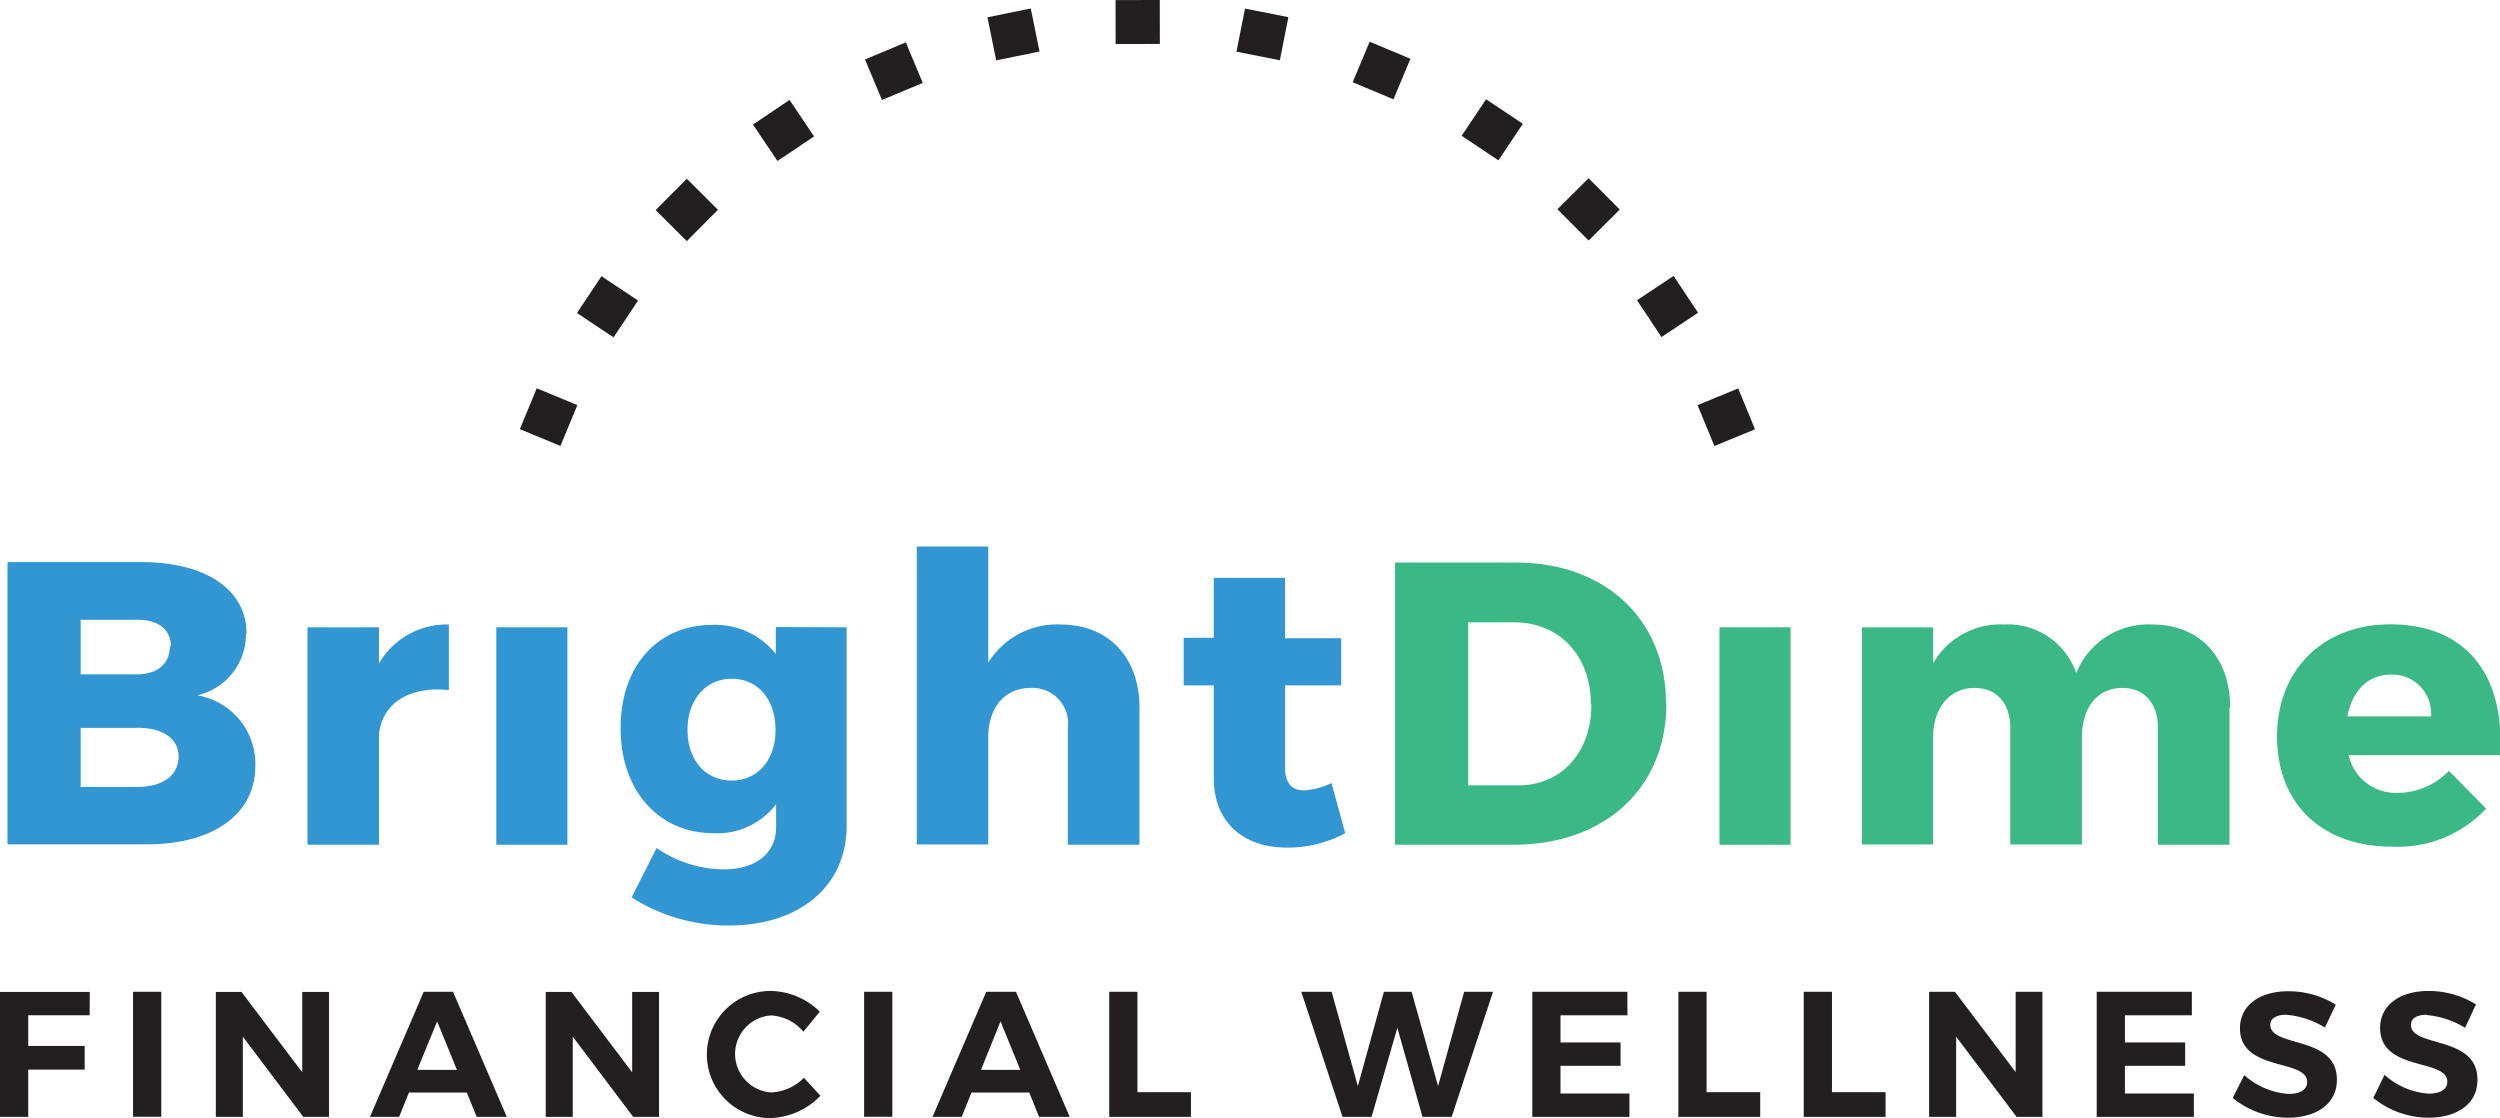 <svg id="Слой_1" data-name="Слой 1" xmlns="http://www.w3.org/2000/svg" xmlns:xlink="http://www.w3.org/1999/xlink" viewBox="0 0 186.03 83.2"><defs><style>.cls-1{fill:none;}.cls-2{fill:#231f20;}.cls-3{clip-path:url(#clip-path);}.cls-4{fill:#3296d2;}.cls-5{fill:#3ab885;}</style><clipPath id="clip-path" transform="translate(0 0)"><rect class="cls-1" width="186.03" height="83.2"/></clipPath></defs><title>logo</title><rect class="cls-2" x="39.17" y="29.4" width="3.29" height="3.27" transform="translate(-3.47 56.87) rotate(-67.5)"/><rect class="cls-2" x="43.56" y="21.2" width="3.29" height="3.27" transform="translate(1.14 47.79) rotate(-56.33)"/><rect class="cls-2" x="49.46" y="13.99" width="3.29" height="3.27" transform="translate(3.97 40.8) rotate(-45.11)"/><rect class="cls-2" x="56.66" y="8.07" width="3.28" height="3.27" transform="translate(4.5 34.17) rotate(-33.9)"/><rect class="cls-2" x="64.87" y="3.66" width="3.29" height="3.27" transform="translate(3.11 26.08) rotate(-22.7)"/><rect class="cls-2" x="73.77" y="0.93" width="3.29" height="3.27" transform="translate(1 15.07) rotate(-11.49)"/><rect class="cls-2" x="83.01" width="3.29" height="3.27" transform="translate(0 0.21) rotate(-0.14)"/><rect class="cls-2" x="92.3" y="0.91" width="3.27" height="3.29" transform="translate(73.14 94.2) rotate(-78.77)"/><rect class="cls-2" x="101.18" y="3.61" width="3.27" height="3.29" transform="translate(58.28 98.07) rotate(-67.3)"/><rect class="cls-2" x="109.4" y="8.01" width="3.27" height="3.29" transform="translate(41.34 96.63) rotate(-56.26)"/><rect class="cls-2" x="116.58" y="13.94" width="3.27" height="3.29" transform="translate(23.46 87.97) rotate(-44.89)"/><rect class="cls-2" x="122.45" y="21.16" width="3.27" height="3.29" transform="translate(8.12 72.5) rotate(-33.61)"/><rect class="cls-2" x="126.82" y="29.4" width="3.27" height="3.29" transform="translate(-2.14 51.27) rotate(-22.39)"/><polygon class="cls-2" points="0 73.81 0 83.11 2.1 83.11 2.1 79.59 6.3 79.59 6.3 77.83 2.1 77.83 2.1 75.55 6.67 75.55 6.68 73.81 0 73.81"/><rect class="cls-2" x="9.9" y="73.8" width="2.1" height="9.3"/><polygon class="cls-2" points="22.49 73.81 22.49 79.79 17.97 73.81 16.06 73.81 16.06 83.11 18.07 83.11 18.07 77.14 22.57 83.11 24.48 83.11 24.48 73.81 22.49 73.81"/><path class="cls-2" d="M32.53,76,34,79.61H31.05Zm-1-2.2-4,9.31h2.17l.73-1.81h4.31l.73,1.81h2.24l-4-9.31Z" transform="translate(0 0)"/><polygon class="cls-2" points="47.04 73.81 47.04 79.79 42.52 73.81 40.61 73.81 40.61 83.11 42.62 83.11 42.62 77.14 47.12 83.11 49.04 83.11 49.04 73.81 47.04 73.81"/><g class="cls-3"><path class="cls-2" d="M57.4,75.56a2.87,2.87,0,0,0,0,5.73,3.62,3.62,0,0,0,2.42-1.09l1.23,1.34a5.43,5.43,0,0,1-3.76,1.66,4.73,4.73,0,1,1,.08-9.46A5.32,5.32,0,0,1,61,75.28l-1.22,1.49a3.38,3.38,0,0,0-2.42-1.21" transform="translate(0 0)"/><rect class="cls-2" x="64.3" y="73.8" width="2.1" height="9.3"/><path class="cls-2" d="M76.59,81.3h-4.3l-.73,1.81H69.39l4-9.31H75.6l4,9.31H77.32Zm-.67-1.69L74.45,76,73,79.61Z" transform="translate(0 0)"/><polygon class="cls-2" points="84.64 73.8 84.64 81.27 88.62 81.27 88.62 83.11 82.54 83.11 82.54 73.8 84.64 73.8"/><polygon class="cls-2" points="99.09 73.8 101.04 80.82 102.98 73.8 105.04 73.8 107.01 80.82 108.95 73.8 111.1 73.8 108.02 83.11 105.85 83.11 103.98 76.48 102.06 83.11 99.9 83.11 96.83 73.8 99.09 73.8"/><polygon class="cls-2" points="121.1 73.8 121.1 75.55 116.12 75.55 116.12 77.57 120.59 77.57 120.59 79.31 116.12 79.31 116.12 81.37 121.25 81.37 121.25 83.11 114.02 83.11 114.02 73.8 121.1 73.8"/><polygon class="cls-2" points="126.99 73.8 126.99 81.27 130.98 81.27 130.98 83.11 124.89 83.11 124.89 73.8 126.99 73.8"/><polygon class="cls-2" points="136.32 73.8 136.32 81.27 140.31 81.27 140.31 83.11 134.22 83.11 134.22 73.8 136.32 73.8"/><polygon class="cls-2" points="145.47 73.8 149.99 79.78 149.99 73.8 151.98 73.8 151.98 83.11 150.06 83.11 145.56 77.14 145.56 83.11 143.55 83.11 143.55 73.8 145.47 73.8"/><polygon class="cls-2" points="163.1 73.8 163.1 75.55 158.12 75.55 158.12 77.57 162.6 77.57 162.6 79.31 158.12 79.31 158.12 81.37 163.25 81.37 163.25 83.11 156.02 83.11 156.02 73.8 163.1 73.8"/><path class="cls-2" d="M170.13,75.51c-.71,0-1.19.25-1.19.75,0,1.72,5,.76,4.95,4.11,0,1.82-1.59,2.8-3.65,2.8a6.53,6.53,0,0,1-4.1-1.47L167,80a5.49,5.49,0,0,0,3.3,1.4c.86,0,1.38-.32,1.38-.89,0-1.75-5-.73-5-4,0-1.68,1.44-2.75,3.6-2.75a6.65,6.65,0,0,1,3.53,1L173,76.46a6.51,6.51,0,0,0-2.89-.95" transform="translate(0 0)"/><path class="cls-2" d="M180.59,75.51c-.71,0-1.19.25-1.19.75,0,1.72,5,.76,4.95,4.11,0,1.82-1.58,2.8-3.64,2.8a6.54,6.54,0,0,1-4.11-1.47l.84-1.72a5.44,5.44,0,0,0,3.29,1.4c.87,0,1.38-.32,1.38-.89,0-1.75-5-.73-5-4,0-1.68,1.45-2.75,3.6-2.75a6.65,6.65,0,0,1,3.53,1l-.81,1.74a6.51,6.51,0,0,0-2.89-.95" transform="translate(0 0)"/><path class="cls-4" d="M18.3,47.19a4.66,4.66,0,0,1-3.62,4.55A5.18,5.18,0,0,1,19,57c0,3.59-3.14,5.83-8.08,5.83H.56v-21h10c4.76,0,7.78,2.06,7.78,5.29m-5.62,1c0-1.26-.93-2-2.46-2H6v4.06h4.18c1.53,0,2.46-.78,2.46-2.09m.65,8.19c0-1.31-1.19-2.15-3.11-2.12H6v4.4h4.18c1.92,0,3.11-.84,3.11-2.28" transform="translate(0 0)"/><path class="cls-4" d="M33.4,46.47v4.88c-3-.3-4.93,1-5.2,3.26v8.25H22.88V46.68H28.2v2.69a5.83,5.83,0,0,1,5.2-2.9" transform="translate(0 0)"/><rect class="cls-4" x="36.93" y="46.68" width="5.29" height="16.18"/><path class="cls-4" d="M63,46.68V61.43c0,4.57-3.56,7.44-8.79,7.44A13.43,13.43,0,0,1,47,66.78l1.86-3.68a8.87,8.87,0,0,0,5,1.59c2.42,0,3.89-1.23,3.89-3.11V59.84A5.49,5.49,0,0,1,53.08,62c-4,0-6.9-3.11-6.9-7.81S49,46.5,53,46.5a5.75,5.75,0,0,1,4.73,2.16v-2Zm-5.29,7.63c0-2.27-1.32-3.8-3.26-3.8s-3.29,1.56-3.29,3.8,1.32,3.77,3.29,3.77,3.26-1.56,3.26-3.77" transform="translate(0 0)"/><path class="cls-4" d="M84.79,52.66v10.2H79.46V54.19a2.65,2.65,0,0,0-2.75-3c-2,0-3.17,1.52-3.17,3.65v8H68.22V40.67h5.32v8.64a6,6,0,0,1,5.36-2.84c3.55,0,5.89,2.4,5.89,6.19" transform="translate(0 0)"/><path class="cls-4" d="M100.1,62a9,9,0,0,1-4.36,1.07c-3.15,0-5.42-1.82-5.42-5.17V51H88.08V47.46h2.24V43h5.3v4.49H99.8V51H95.62v6.1c0,1.2.53,1.74,1.46,1.71a5.51,5.51,0,0,0,2-.54Z" transform="translate(0 0)"/><path class="cls-5" d="M124,52.37c0,6.25-4.58,10.49-11.37,10.49h-8.82v-21h9c6.64,0,11.16,4.25,11.16,10.47m-5.59.06c0-3.62-2.37-6.08-5.69-6.08h-3.44V58.44H113c3.17,0,5.42-2.43,5.42-6" transform="translate(0 0)"/><rect class="cls-5" x="127.95" y="46.68" width="5.29" height="16.18"/><path class="cls-5" d="M165.9,52.66v10.2h-5.32V54.19c0-1.85-1-3-2.66-3-1.89,0-3,1.52-3,3.65v8h-5.33V54.19c0-1.85-1-3-2.66-3-1.88,0-3.08,1.52-3.08,3.65v8h-5.29V46.68h5.29v2.67a5.76,5.76,0,0,1,5.26-2.88,5.39,5.39,0,0,1,5.39,3.62,5.77,5.77,0,0,1,5.65-3.62c3.5,0,5.8,2.4,5.8,6.19" transform="translate(0 0)"/><path class="cls-5" d="M186,56.19H174.76A3.61,3.61,0,0,0,178.43,59a5.33,5.33,0,0,0,3.8-1.64L185,60.17A9,9,0,0,1,178,63c-5.3,0-8.56-3.26-8.56-8.19s3.38-8.35,8.44-8.35c5.65,0,8.52,3.8,8.16,9.69m-5.14-2.84a2.89,2.89,0,0,0-3-3.11c-1.74,0-2.88,1.26-3.23,3.11Z" transform="translate(0 0)"/></g></svg>